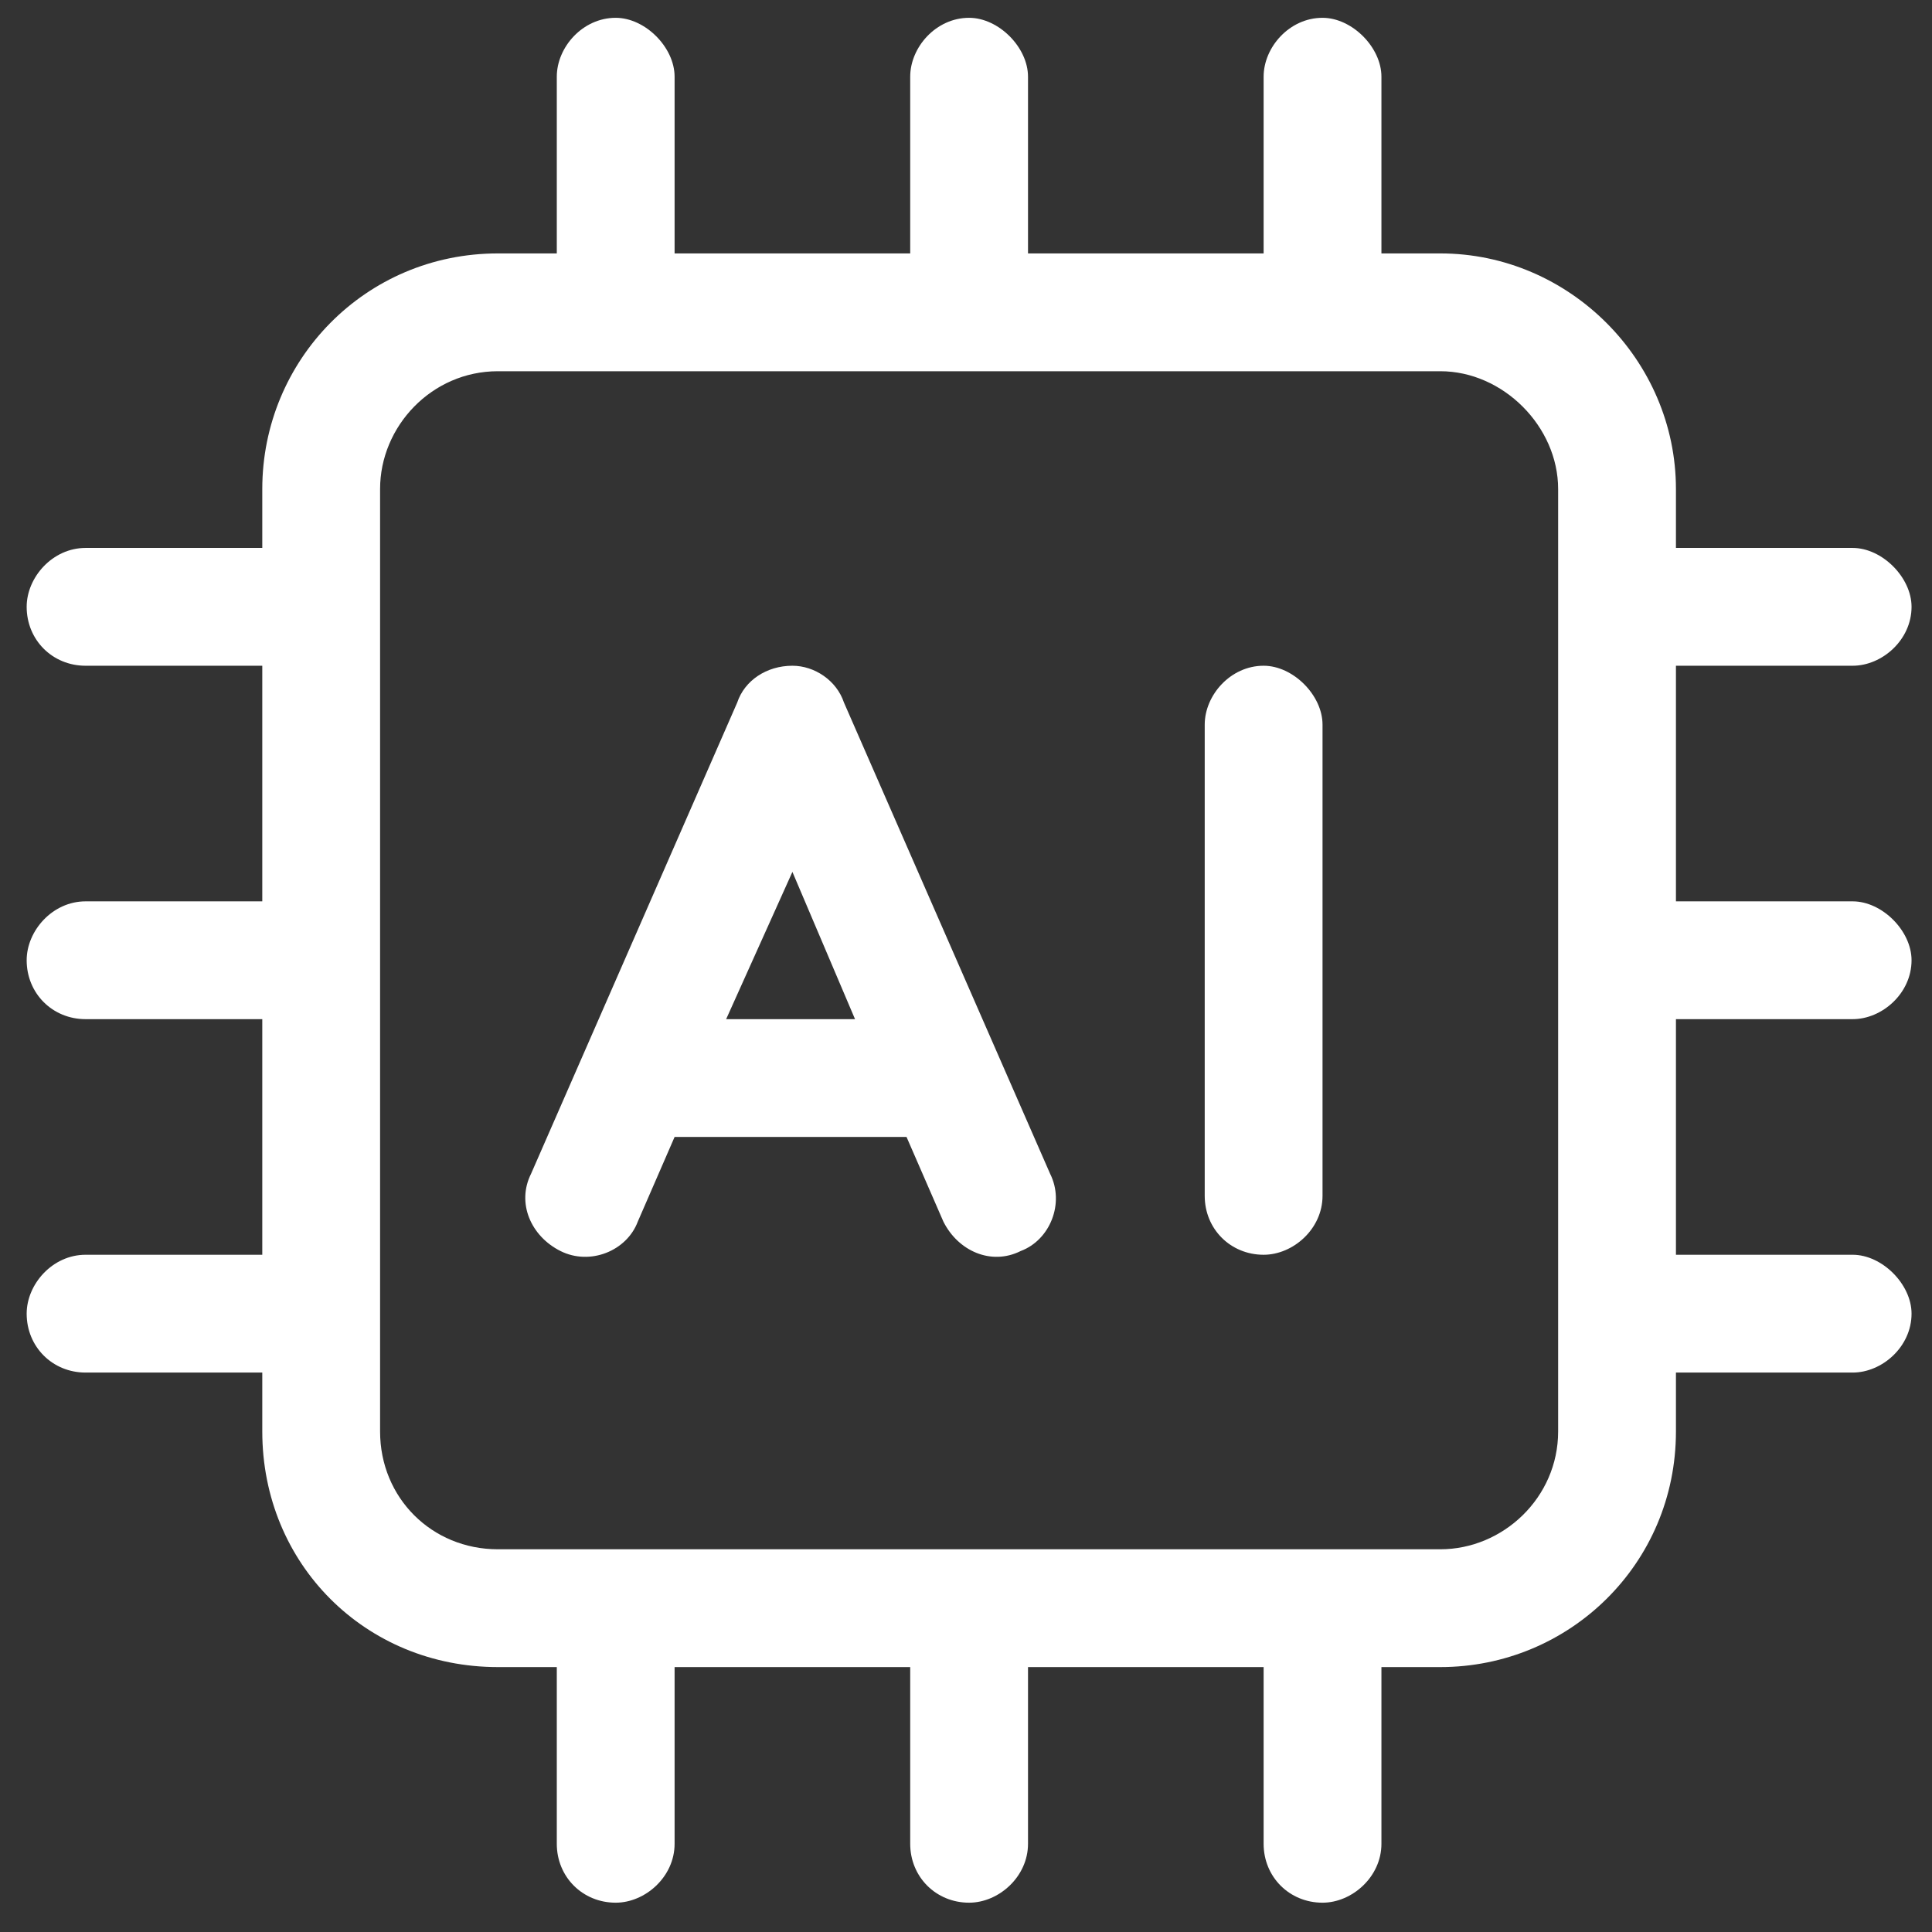 <?xml version="1.0" encoding="UTF-8"?>
<svg xmlns="http://www.w3.org/2000/svg" width="41" height="41" viewBox="0 0 41 41" fill="none">
  <rect x="0" y="0" width="41" height="41" fill="#333333" stroke="none"/>
  <path d="M13.066 0.378C13.691 0.378 14.316 1.003 14.316 1.628V5.378H19.316V1.628C19.316 1.003 19.863 0.378 20.566 0.378C21.191 0.378 21.816 1.003 21.816 1.628V5.378H26.816V1.628C26.816 1.003 27.363 0.378 28.066 0.378C28.691 0.378 29.316 1.003 29.316 1.628V5.378H30.566C33.301 5.378 35.566 7.643 35.566 10.378V11.628H39.316C39.941 11.628 40.566 12.253 40.566 12.878C40.566 13.581 39.941 14.128 39.316 14.128H35.566V19.128H39.316C39.941 19.128 40.566 19.753 40.566 20.378C40.566 21.081 39.941 21.628 39.316 21.628H35.566V26.628H39.316C39.941 26.628 40.566 27.253 40.566 27.878C40.566 28.581 39.941 29.128 39.316 29.128H35.566V30.378C35.566 33.19 33.301 35.378 30.566 35.378H29.316V39.128C29.316 39.831 28.691 40.378 28.066 40.378C27.363 40.378 26.816 39.831 26.816 39.128V35.378H21.816V39.128C21.816 39.831 21.191 40.378 20.566 40.378C19.863 40.378 19.316 39.831 19.316 39.128V35.378H14.316V39.128C14.316 39.831 13.691 40.378 13.066 40.378C12.363 40.378 11.816 39.831 11.816 39.128V35.378H10.566C7.754 35.378 5.566 33.19 5.566 30.378V29.128H1.816C1.113 29.128 0.566 28.581 0.566 27.878C0.566 27.253 1.113 26.628 1.816 26.628H5.566V21.628H1.816C1.113 21.628 0.566 21.081 0.566 20.378C0.566 19.753 1.113 19.128 1.816 19.128H5.566V14.128H1.816C1.113 14.128 0.566 13.581 0.566 12.878C0.566 12.253 1.113 11.628 1.816 11.628H5.566V10.378C5.566 7.643 7.754 5.378 10.566 5.378H11.816V1.628C11.816 1.003 12.363 0.378 13.066 0.378ZM10.566 7.878C9.16 7.878 8.066 9.049 8.066 10.378V30.378C8.066 31.784 9.16 32.878 10.566 32.878H30.566C31.895 32.878 33.066 31.784 33.066 30.378V10.378C33.066 9.049 31.895 7.878 30.566 7.878H10.566ZM17.91 14.909L22.285 24.909C22.598 25.534 22.285 26.315 21.66 26.549C21.035 26.862 20.332 26.549 20.02 25.924L19.238 24.128H14.316L13.535 25.924C13.301 26.549 12.52 26.862 11.895 26.549C11.27 26.237 10.957 25.534 11.27 24.909L15.645 14.909C15.801 14.44 16.27 14.128 16.816 14.128C17.285 14.128 17.754 14.44 17.91 14.909ZM16.816 18.503L15.41 21.628H18.145L16.816 18.503ZM28.066 15.378V25.378C28.066 26.081 27.441 26.628 26.816 26.628C26.113 26.628 25.566 26.081 25.566 25.378V15.378C25.566 14.753 26.113 14.128 26.816 14.128C27.441 14.128 28.066 14.753 28.066 15.378Z" fill="white"></path>
</svg>
